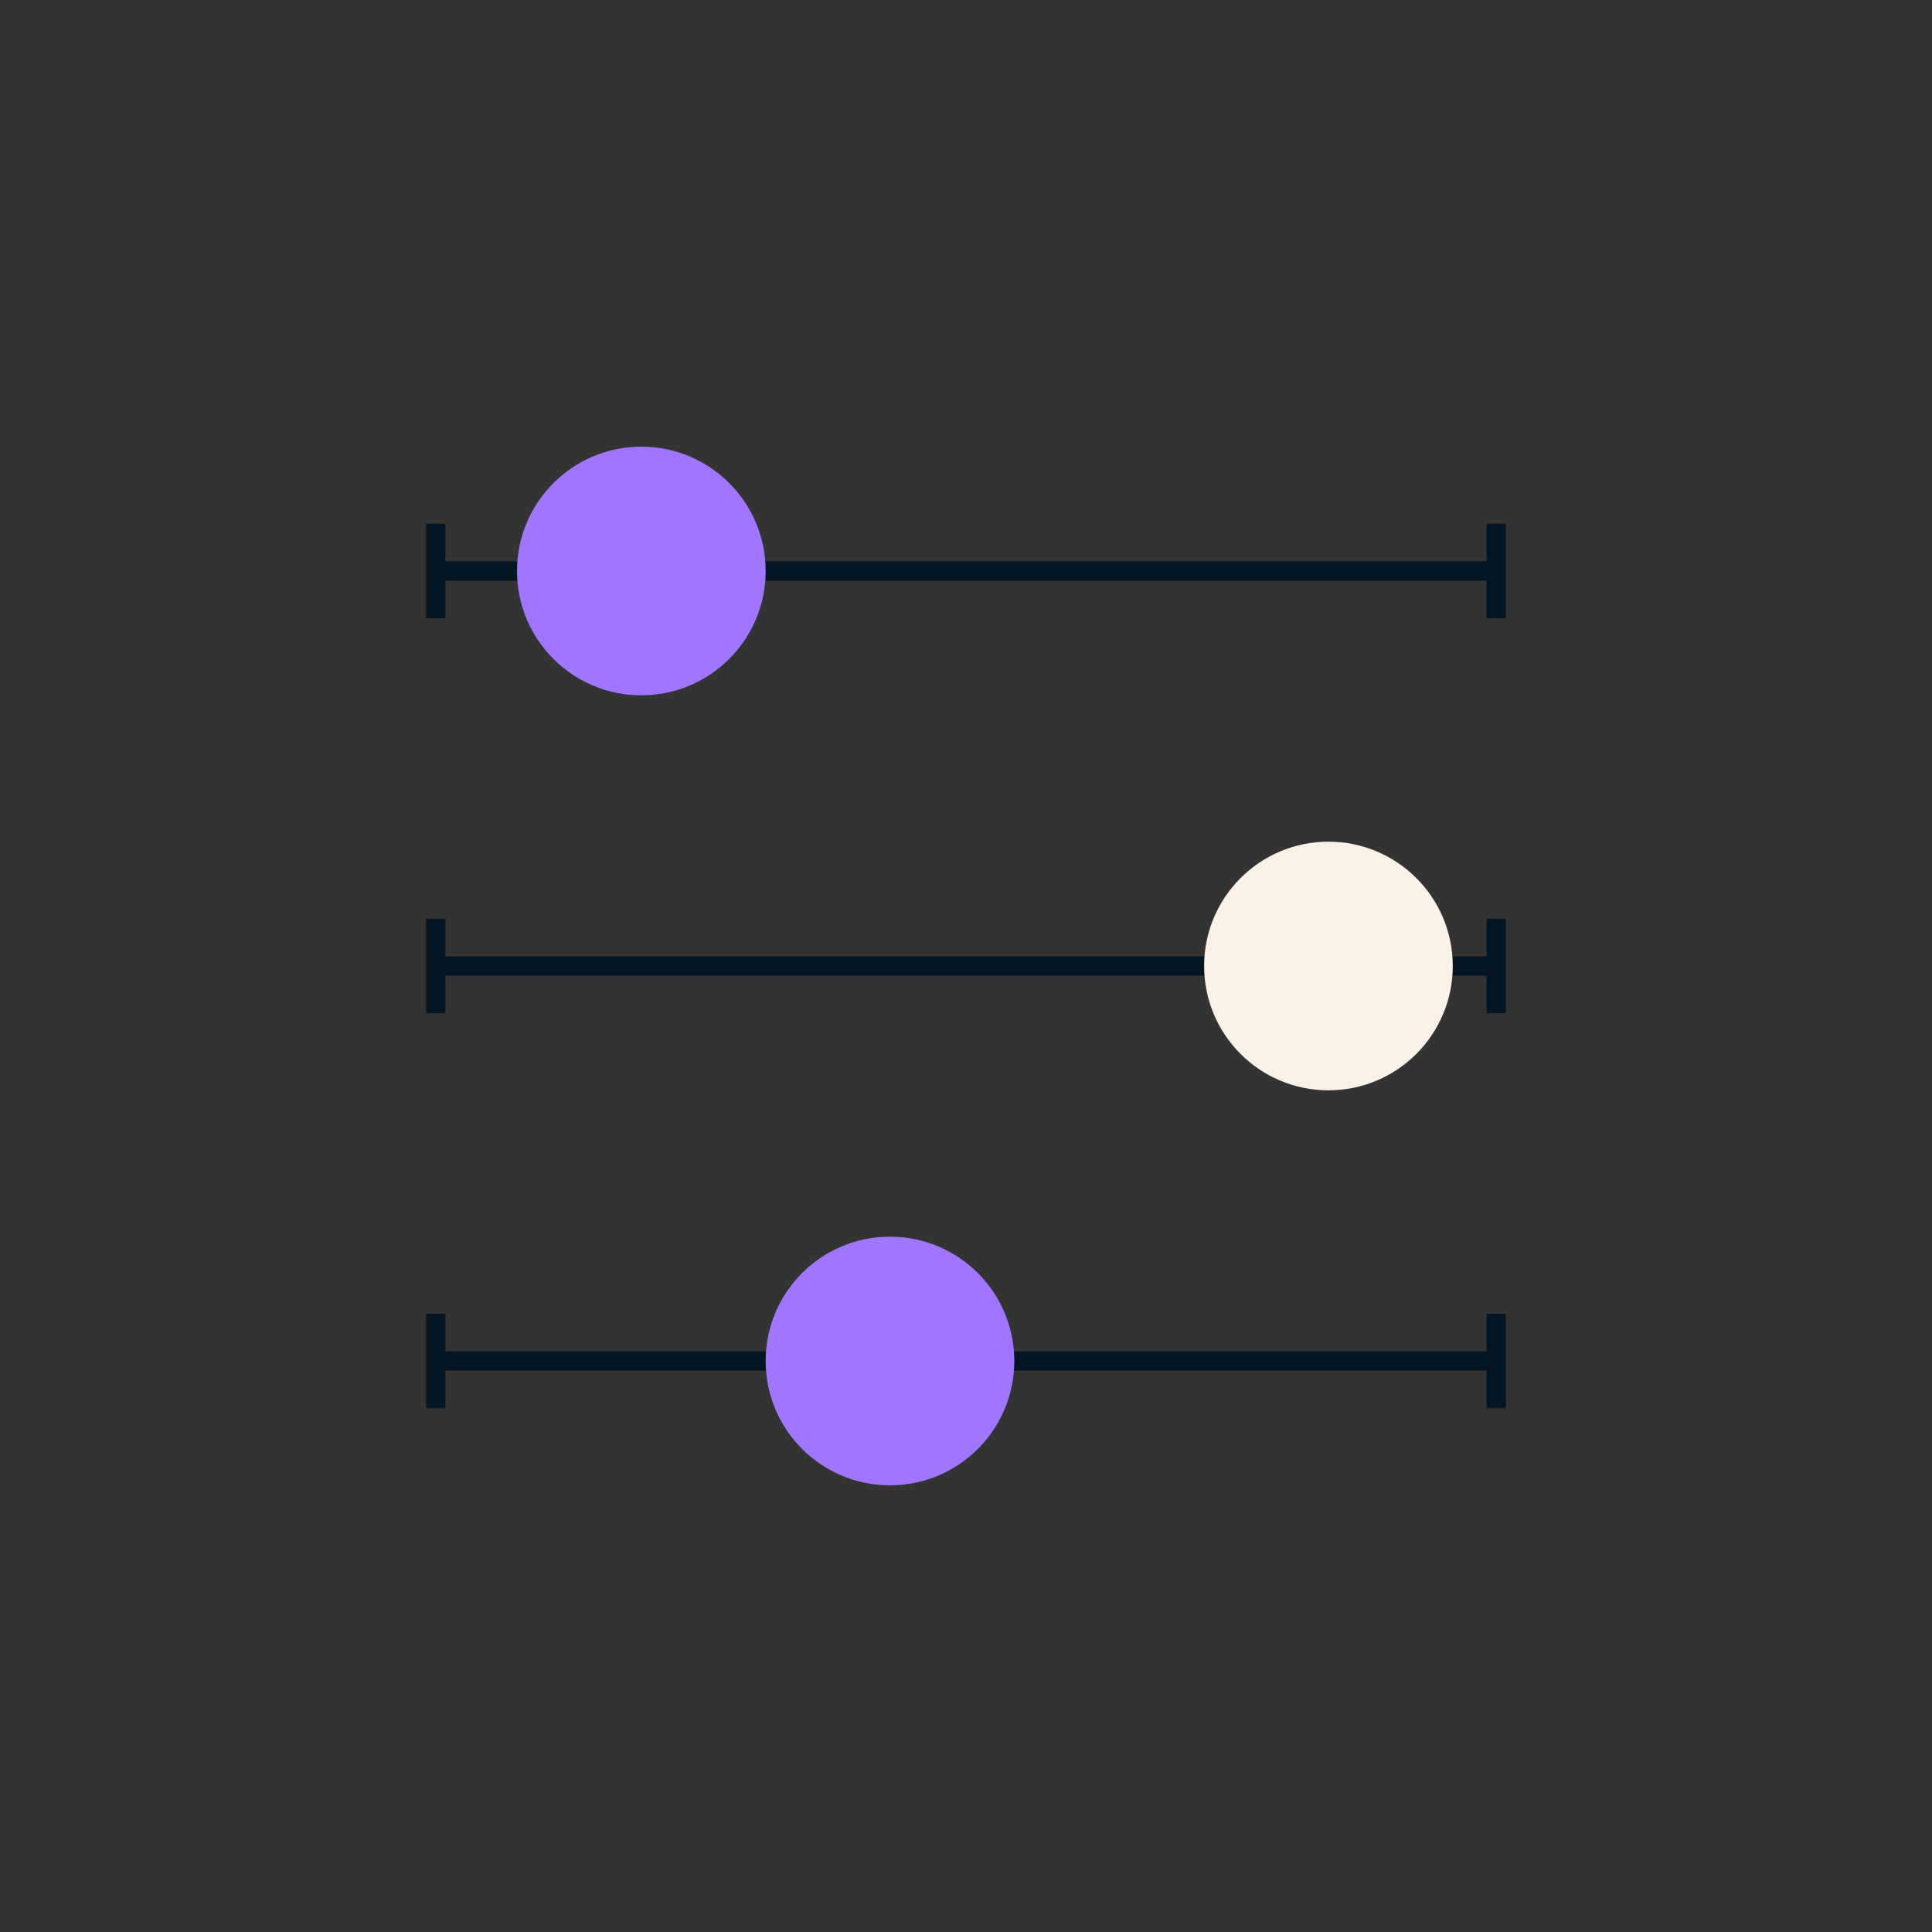 <svg id="Calque_2" data-name="Calque 2" xmlns="http://www.w3.org/2000/svg" viewBox="0 0 200 200"><rect x="0" y="0" width="200" height="200" fill="#333333" stroke="none"/><defs><style>.cls-1{fill:none;stroke:#041624;stroke-miterlimit:10;stroke-width:2px;}.cls-2{fill:#a076ff;}.cls-3{fill:#faf1e7;}</style></defs><line class="cls-1" x1="45.11" y1="59.11" x2="154.89" y2="59.11"/><circle class="cls-2" cx="66.39" cy="59.11" r="12.87"/><line class="cls-1" x1="45.11" y1="100" x2="154.89" y2="100"/><circle class="cls-3" cx="137.52" cy="100" r="12.87"/><line class="cls-1" x1="45.11" y1="140.89" x2="154.89" y2="140.89"/><circle class="cls-2" cx="92.13" cy="140.89" r="12.87"/><line class="cls-1" x1="45.11" y1="64" x2="45.11" y2="54.22"/><line class="cls-1" x1="154.89" y1="64" x2="154.89" y2="54.22"/><line class="cls-1" x1="45.11" y1="104.89" x2="45.11" y2="95.11"/><line class="cls-1" x1="154.89" y1="104.89" x2="154.89" y2="95.11"/><line class="cls-1" x1="45.11" y1="145.78" x2="45.11" y2="136"/><line class="cls-1" x1="154.89" y1="145.78" x2="154.89" y2="136"/></svg>